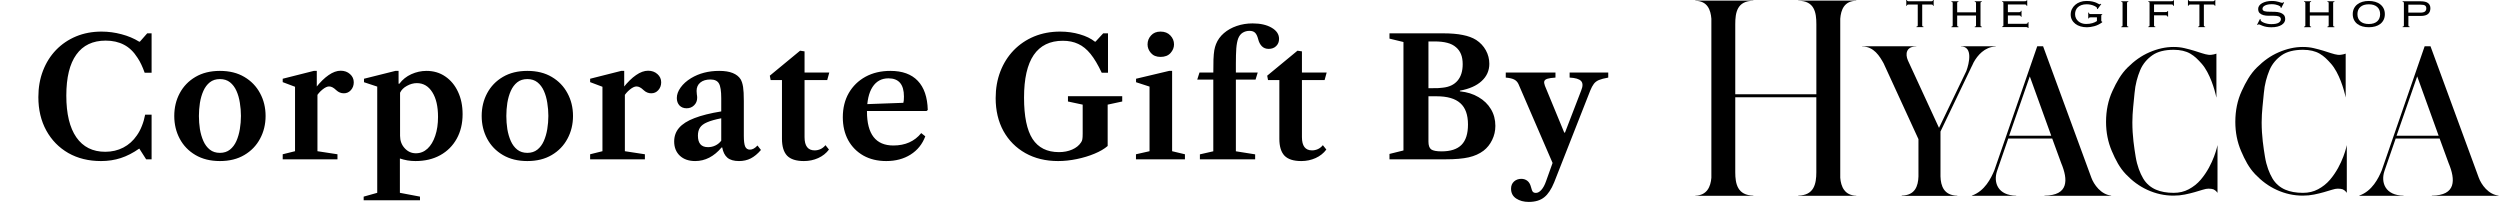 <svg width="408" height="33" viewBox="0 0 408 33" fill="none" xmlns="http://www.w3.org/2000/svg">
<g clip-path="url(#clip0_17_8)">
<path d="M312.769 4.333C312.851 4.333 312.904 4.315 312.933 4.28C312.962 4.244 312.977 4.199 312.977 4.142V0.738H311.516C311.405 0.738 311.328 0.756 311.28 0.783C311.232 0.814 311.213 0.867 311.213 0.948H311.107V0H311.213C311.213 0.138 311.314 0.209 311.516 0.209H315.165C315.367 0.209 315.468 0.138 315.468 0H315.574V0.948H315.468C315.468 0.867 315.444 0.814 315.401 0.783C315.353 0.756 315.276 0.738 315.165 0.738H313.704V4.142C313.704 4.199 313.719 4.248 313.748 4.28C313.777 4.315 313.83 4.333 313.912 4.333V4.431H312.765V4.333H312.769Z" fill="black"/>
<path d="M323.219 4.146C323.219 4.204 323.233 4.253 323.262 4.284C323.291 4.32 323.344 4.337 323.426 4.337V4.435H322.279V4.337C322.361 4.337 322.414 4.32 322.443 4.284C322.472 4.248 322.486 4.204 322.486 4.146V2.54H319.411V4.146C319.411 4.204 319.426 4.253 319.455 4.284C319.484 4.32 319.537 4.337 319.619 4.337V4.435H318.472V4.337C318.553 4.337 318.607 4.32 318.635 4.284C318.664 4.248 318.679 4.204 318.679 4.146V0.503C318.679 0.445 318.664 0.396 318.635 0.36C318.607 0.325 318.553 0.307 318.472 0.307V0.209H319.619V0.307C319.537 0.307 319.484 0.325 319.455 0.36C319.426 0.396 319.411 0.44 319.411 0.503V2.011H322.486V0.503C322.486 0.445 322.472 0.396 322.443 0.36C322.414 0.325 322.361 0.307 322.279 0.307V0.209H323.426V0.307C323.344 0.307 323.291 0.325 323.262 0.36C323.233 0.396 323.219 0.44 323.219 0.503V4.146Z" fill="black"/>
<path d="M326.955 0.496C326.955 0.438 326.94 0.389 326.911 0.353C326.882 0.318 326.829 0.3 326.747 0.3V0.202H330.391C330.541 0.202 330.637 0.189 330.676 0.166C330.714 0.144 330.738 0.1 330.738 0.042H330.844V0.954H330.738C330.738 0.883 330.714 0.829 330.671 0.789C330.623 0.749 330.536 0.727 330.401 0.727H327.687V1.995H329.451C329.557 1.995 329.639 1.977 329.707 1.946C329.774 1.915 329.808 1.857 329.808 1.768H329.914V2.738H329.808C329.808 2.658 329.784 2.604 329.731 2.569C329.678 2.537 329.591 2.52 329.471 2.52H327.687V3.885H330.589C330.709 3.885 330.801 3.868 330.859 3.828C330.917 3.788 330.945 3.716 330.945 3.614H331.051V4.571H330.945C330.945 4.468 330.844 4.419 330.642 4.419H326.747V4.321C326.829 4.321 326.882 4.304 326.911 4.268C326.94 4.232 326.955 4.188 326.955 4.13V0.496Z" fill="black"/>
<path d="M341.211 2.83C341.008 2.83 340.907 2.888 340.907 3.008H340.801V2.061H340.907C340.907 2.221 341.008 2.301 341.211 2.301H343.081V2.399C343.018 2.399 342.975 2.412 342.955 2.435C342.936 2.457 342.927 2.515 342.927 2.608V3.306C342.927 3.4 342.936 3.458 342.96 3.484C342.984 3.511 343.023 3.529 343.081 3.542V3.64C342.661 3.943 342.237 4.156 341.799 4.272C341.36 4.387 340.96 4.45 340.594 4.45C340.208 4.45 339.856 4.401 339.533 4.307C339.211 4.21 338.926 4.072 338.69 3.885C338.454 3.698 338.266 3.48 338.136 3.222C338.001 2.964 337.938 2.684 337.938 2.372C337.938 2.061 338.001 1.763 338.131 1.496C338.261 1.229 338.439 0.993 338.671 0.793C338.897 0.593 339.172 0.437 339.485 0.326C339.799 0.215 340.141 0.157 340.512 0.157C340.883 0.157 341.196 0.184 341.447 0.241C341.698 0.295 341.905 0.361 342.069 0.428C342.233 0.499 342.358 0.562 342.449 0.615C342.541 0.673 342.608 0.7 342.661 0.7C342.71 0.7 342.739 0.691 342.763 0.673C342.782 0.655 342.801 0.633 342.821 0.606L342.927 0.668L342.319 1.496L342.213 1.434C342.213 1.434 342.247 1.38 342.247 1.336C342.247 1.287 342.204 1.229 342.117 1.158C342.03 1.087 341.91 1.02 341.755 0.949C341.601 0.878 341.423 0.82 341.211 0.771C341.003 0.722 340.777 0.7 340.531 0.7C340.208 0.7 339.924 0.744 339.688 0.833C339.452 0.922 339.254 1.038 339.1 1.184C338.945 1.331 338.835 1.5 338.762 1.692C338.69 1.883 338.651 2.088 338.651 2.301C338.651 2.564 338.704 2.795 338.806 2.991C338.907 3.191 339.042 3.36 339.206 3.493C339.37 3.631 339.562 3.734 339.774 3.805C339.987 3.876 340.213 3.911 340.444 3.911C340.825 3.911 341.167 3.867 341.471 3.778C341.775 3.689 342.02 3.573 342.218 3.435V2.83H341.22H341.211Z" fill="black"/>
<path d="M346.194 4.337C346.276 4.337 346.329 4.32 346.358 4.284C346.387 4.248 346.402 4.204 346.402 4.146V0.503C346.402 0.445 346.387 0.396 346.358 0.36C346.329 0.325 346.276 0.307 346.194 0.307V0.209H347.341V0.307C347.26 0.307 347.206 0.325 347.178 0.36C347.149 0.396 347.134 0.44 347.134 0.503V4.146C347.134 4.204 347.149 4.253 347.178 4.284C347.206 4.32 347.26 4.337 347.341 4.337V4.435H346.194V4.337Z" fill="black"/>
<path d="M353.728 2.724C353.728 2.644 353.704 2.591 353.661 2.564C353.598 2.52 353.507 2.502 353.391 2.502H351.54V4.139C351.54 4.197 351.555 4.246 351.584 4.277C351.612 4.312 351.666 4.33 351.747 4.33V4.428H350.6V4.33C350.682 4.33 350.735 4.312 350.764 4.277C350.793 4.241 350.808 4.197 350.808 4.139V0.496C350.808 0.438 350.793 0.389 350.764 0.353C350.735 0.318 350.682 0.3 350.6 0.3V0.202H354.336C354.485 0.202 354.581 0.189 354.62 0.166C354.659 0.144 354.683 0.1 354.683 0.042H354.789V0.954H354.683C354.683 0.883 354.659 0.829 354.615 0.789C354.572 0.749 354.48 0.727 354.345 0.727H351.54V1.964H353.381C353.531 1.964 353.627 1.95 353.671 1.928C353.709 1.906 353.728 1.861 353.728 1.803H353.834V2.72H353.728V2.724Z" fill="black"/>
<path d="M358.736 4.333C358.818 4.333 358.871 4.315 358.899 4.28C358.928 4.244 358.943 4.199 358.943 4.142V0.738H357.482C357.372 0.738 357.294 0.756 357.246 0.783C357.198 0.814 357.179 0.867 357.179 0.948H357.073V0H357.179C357.179 0.138 357.28 0.209 357.482 0.209H361.131C361.333 0.209 361.435 0.138 361.435 0H361.541V0.948H361.435C361.435 0.867 361.411 0.814 361.367 0.783C361.319 0.756 361.242 0.738 361.131 0.738H359.671V4.142C359.671 4.199 359.685 4.248 359.714 4.28C359.743 4.315 359.796 4.333 359.878 4.333V4.431H358.731V4.333H358.736Z" fill="black"/>
<path d="M368.948 3.155C368.929 3.191 368.924 3.226 368.924 3.258C368.924 3.333 368.972 3.409 369.078 3.489C369.179 3.569 369.314 3.645 369.478 3.711C369.642 3.778 369.83 3.831 370.037 3.876C370.244 3.92 370.456 3.938 370.673 3.938C371.223 3.938 371.623 3.863 371.869 3.711C372.114 3.56 372.24 3.369 372.24 3.133C372.24 3.022 372.211 2.928 372.148 2.853C372.086 2.777 372.004 2.719 371.898 2.679C371.792 2.639 371.666 2.612 371.522 2.595C371.382 2.577 371.228 2.572 371.064 2.572C370.799 2.572 370.514 2.572 370.215 2.572C369.917 2.572 369.642 2.537 369.391 2.47C369.141 2.403 368.938 2.292 368.774 2.136C368.61 1.981 368.533 1.749 368.533 1.447C368.533 1.256 368.591 1.078 368.707 0.922C368.823 0.762 368.982 0.628 369.179 0.517C369.377 0.406 369.613 0.317 369.888 0.25C370.158 0.188 370.456 0.157 370.775 0.157C371.025 0.157 371.242 0.175 371.42 0.206C371.604 0.237 371.763 0.273 371.893 0.313C372.028 0.348 372.134 0.384 372.221 0.415C372.307 0.446 372.38 0.464 372.437 0.464C372.5 0.464 372.548 0.455 372.577 0.433C372.606 0.41 372.635 0.388 372.664 0.361L372.77 0.402L372.293 1.322L372.196 1.265C372.196 1.265 372.206 1.211 372.206 1.162C372.206 1.127 372.172 1.078 372.1 1.024C372.033 0.971 371.931 0.918 371.806 0.869C371.681 0.82 371.526 0.775 371.348 0.74C371.17 0.704 370.977 0.686 370.77 0.686C370.302 0.686 369.926 0.757 369.652 0.895C369.377 1.033 369.237 1.216 369.237 1.442C369.237 1.545 369.266 1.625 369.329 1.687C369.386 1.749 369.473 1.798 369.579 1.83C369.685 1.865 369.811 1.887 369.955 1.896C370.095 1.905 370.249 1.914 370.413 1.914C370.688 1.914 370.967 1.914 371.266 1.927C371.56 1.936 371.835 1.976 372.086 2.052C372.336 2.128 372.539 2.248 372.702 2.412C372.866 2.577 372.943 2.822 372.943 3.142C372.943 3.311 372.895 3.475 372.799 3.636C372.702 3.796 372.558 3.934 372.37 4.058C372.177 4.183 371.941 4.276 371.661 4.347C371.382 4.419 371.054 4.45 370.683 4.45C370.37 4.45 370.1 4.428 369.868 4.383C369.642 4.339 369.444 4.285 369.28 4.223C369.117 4.161 368.986 4.107 368.88 4.054C368.774 4.005 368.692 3.978 368.63 3.978C368.572 3.978 368.509 4.009 368.447 4.076L368.36 4.027L368.827 3.102L368.938 3.16L368.948 3.155Z" fill="black"/>
<path d="M380.772 4.146C380.772 4.204 380.786 4.253 380.815 4.284C380.844 4.32 380.897 4.337 380.979 4.337V4.435H379.832V4.337C379.914 4.337 379.967 4.32 379.996 4.284C380.025 4.248 380.039 4.204 380.039 4.146V2.54H376.964V4.146C376.964 4.204 376.978 4.253 377.007 4.284C377.036 4.32 377.089 4.337 377.171 4.337V4.435H376.024V4.337C376.106 4.337 376.159 4.32 376.188 4.284C376.217 4.248 376.231 4.204 376.231 4.146V0.503C376.231 0.445 376.217 0.396 376.188 0.36C376.159 0.325 376.106 0.307 376.024 0.307V0.209H377.171V0.307C377.089 0.307 377.036 0.325 377.007 0.36C376.978 0.396 376.964 0.44 376.964 0.503V2.011H380.039V0.503C380.039 0.445 380.025 0.396 379.996 0.36C379.967 0.325 379.914 0.307 379.832 0.307V0.209H380.979V0.307C380.897 0.307 380.844 0.325 380.815 0.36C380.786 0.396 380.772 0.44 380.772 0.503V4.146Z" fill="black"/>
<path d="M386.585 0.157C386.961 0.157 387.308 0.206 387.631 0.295C387.949 0.388 388.229 0.526 388.46 0.713C388.696 0.895 388.879 1.122 389.01 1.389C389.14 1.656 389.207 1.963 389.207 2.31C389.207 2.657 389.14 2.964 389.01 3.231C388.879 3.498 388.696 3.725 388.46 3.907C388.224 4.089 387.949 4.223 387.631 4.312C387.313 4.401 386.966 4.445 386.585 4.445C386.205 4.445 385.862 4.401 385.544 4.312C385.226 4.223 384.947 4.089 384.715 3.907C384.479 3.725 384.296 3.502 384.166 3.231C384.036 2.964 383.968 2.657 383.968 2.31C383.968 1.963 384.036 1.656 384.166 1.389C384.296 1.122 384.479 0.895 384.715 0.713C384.951 0.526 385.226 0.388 385.544 0.295C385.862 0.201 386.209 0.157 386.585 0.157ZM386.585 0.704C385.992 0.704 385.539 0.846 385.216 1.131C384.894 1.416 384.734 1.812 384.734 2.31C384.734 2.808 384.894 3.204 385.216 3.489C385.539 3.774 385.992 3.916 386.585 3.916C387.178 3.916 387.631 3.774 387.954 3.489C388.277 3.204 388.436 2.808 388.436 2.31C388.436 1.812 388.277 1.416 387.954 1.131C387.631 0.846 387.178 0.704 386.585 0.704Z" fill="black"/>
<path d="M392.315 0.503C392.315 0.445 392.301 0.396 392.272 0.36C392.243 0.325 392.185 0.307 392.108 0.307V0.209H395.029C395.602 0.209 396.012 0.307 396.263 0.507C396.513 0.707 396.639 0.983 396.639 1.344C396.639 1.744 396.513 2.055 396.268 2.273C396.022 2.491 395.617 2.602 395.058 2.602H393.048V4.142C393.048 4.2 393.062 4.248 393.091 4.28C393.12 4.315 393.173 4.333 393.255 4.333V4.431H392.108V4.333C392.19 4.333 392.243 4.315 392.272 4.28C392.301 4.244 392.315 4.2 392.315 4.142V0.503ZM395.01 2.06C395.362 2.06 395.612 1.997 395.757 1.877C395.901 1.753 395.974 1.584 395.974 1.37C395.974 1.157 395.911 1.01 395.776 0.908C395.646 0.81 395.39 0.761 395.005 0.761H393.038V2.06H395.005H395.01Z" fill="black"/>
<path d="M325.7 7.549H320.032V7.58C322.008 7.58 321.377 10.338 320.904 11.602L316.446 20.868L311.371 9.867C310.908 8.799 311.087 7.58 312.74 7.58V7.549H303.891V7.58C305.857 7.58 306.792 9.249 307.395 10.312L313.092 22.71V28.809C313.039 30.353 312.547 31.888 310.364 31.914V31.968H319.444V31.932C317.246 31.905 316.73 30.344 316.687 28.782V21.465L321.839 10.717C321.825 10.761 321.806 10.801 321.786 10.846L322.109 10.156C322.109 10.156 322.105 10.169 322.1 10.178L322.259 9.836L322.36 9.618L322.109 10.156C322.731 9.053 323.854 7.665 325.7 7.589V7.558V7.549Z" fill="black"/>
<path d="M302.946 0.134V0.094H293.475V0.125C296.131 0.125 296.43 2.043 296.43 3.951V15.38H283.195V3.955C283.195 2.047 283.494 0.13 286.149 0.13V0.099H276.674V0.139C278.645 0.134 279.185 1.611 279.296 3.057V29.01C279.185 30.438 278.582 31.902 276.674 31.928V31.955H286.144V31.915C283.566 31.884 283.195 30.002 283.195 28.116V15.878H296.425V28.116C296.425 30.002 296.054 31.888 293.475 31.915V31.955H302.946V31.928C301.038 31.906 300.435 30.438 300.329 29.01V3.057C300.44 1.611 300.98 0.134 302.946 0.134Z" fill="black"/>
<path d="M344.609 31.923C342.879 31.781 341.707 30.104 341.298 28.969L333.432 7.549H332.478L325.465 27.83C324.935 29.081 323.922 31.18 321.802 31.923V31.959H329.046V31.923C326.058 31.91 325.291 29.792 325.913 27.919L327.749 22.608H334.921L336.382 26.603C337.533 29.343 337.62 31.919 333.649 31.919V31.959H344.431L344.604 31.919L344.609 31.923ZM327.889 22.15L331.263 12.465L334.762 22.15H327.894H327.889Z" fill="black"/>
<path d="M407.834 31.923C406.104 31.781 404.933 30.104 404.523 28.969L396.657 7.549H395.703L388.69 27.83C388.16 29.081 387.148 31.18 385.027 31.923V31.959H392.271V31.923C389.283 31.91 388.516 29.792 389.138 27.919L390.974 22.608H398.146L399.607 26.603C400.759 29.343 400.845 31.919 396.874 31.919V31.959H407.656L407.829 31.919L407.834 31.923ZM391.119 22.15L394.488 12.465L397.987 22.15H391.119Z" fill="black"/>
<path d="M361.704 15.89C361.444 14.635 360.653 11.908 359.314 10.396C358.759 9.773 358.205 9.186 357.472 8.763C356.74 8.336 355.829 8.127 354.744 8.127C353.279 8.127 352.122 8.421 351.279 9.008C350.436 9.595 349.708 10.414 349.274 11.459C348.84 12.504 348.479 13.754 348.358 15.2C348.238 16.65 348.002 18.234 348.002 19.96C348.002 22.229 348.3 24.102 348.541 25.583C348.782 27.065 349.25 28.244 349.761 29.115C350.272 29.987 351.024 30.597 351.838 30.948C352.653 31.3 353.621 31.473 354.749 31.473C355.655 31.473 356.475 31.277 357.207 30.886C357.94 30.494 358.6 29.983 359.155 29.333C361.299 26.816 361.897 23.675 361.897 23.675V31.473C361.897 31.473 361.642 31.064 361.213 30.89C361.058 30.828 360.702 30.788 360.417 30.788C360.176 30.788 359.863 30.846 359.482 30.966C359.102 31.086 358.663 31.22 358.171 31.358C357.68 31.5 357.145 31.629 356.557 31.749C355.973 31.869 355.361 31.927 354.716 31.927C353.245 31.927 351.833 31.616 350.464 30.993C349.096 30.37 347.982 29.52 346.951 28.444C345.915 27.363 345.264 26.095 344.642 24.636C344.02 23.177 343.707 21.593 343.707 19.893C343.707 18.043 344.054 16.361 344.748 14.858C345.442 13.354 346.156 12.068 347.24 11.001C348.324 9.933 349.448 9.11 350.787 8.532C352.122 7.953 353.438 7.664 354.72 7.664C355.361 7.664 355.964 7.727 356.513 7.86C357.068 7.989 357.578 8.127 358.051 8.269C358.523 8.412 358.952 8.55 359.333 8.679C359.714 8.808 360.176 8.919 360.437 8.945C361.054 9.012 361.719 8.754 361.719 8.754V15.899V15.885L361.704 15.89Z" fill="black"/>
<path d="M382.81 15.89C382.55 14.635 381.76 11.908 380.42 10.396C379.865 9.773 379.311 9.186 378.578 8.763C377.846 8.336 376.935 8.127 375.851 8.127C374.385 8.127 373.229 8.421 372.38 9.008C371.537 9.595 370.809 10.414 370.375 11.459C369.941 12.504 369.58 13.754 369.459 15.2C369.339 16.65 369.103 18.234 369.103 19.96C369.103 22.229 369.402 24.102 369.643 25.583C369.884 27.065 370.351 28.244 370.862 29.115C371.373 29.987 372.125 30.597 372.939 30.948C373.754 31.3 374.723 31.473 375.851 31.473C376.757 31.473 377.576 31.277 378.309 30.886C379.041 30.494 379.702 29.983 380.256 29.333C382.401 26.816 382.998 23.675 382.998 23.675V31.473C382.998 31.473 382.743 31.064 382.314 30.89C382.16 30.828 381.803 30.788 381.519 30.788C381.278 30.788 380.964 30.846 380.584 30.966C380.203 31.086 379.764 31.22 379.273 31.358C378.781 31.5 378.246 31.629 377.658 31.749C377.075 31.869 376.463 31.927 375.817 31.927C374.347 31.927 372.935 31.616 371.566 30.993C370.197 30.37 369.088 29.52 368.052 28.444C367.016 27.363 366.365 26.095 365.739 24.636C365.117 23.177 364.804 21.593 364.804 19.893C364.804 18.043 365.151 16.361 365.845 14.858C366.539 13.354 367.252 12.068 368.336 11.001C369.421 9.933 370.544 9.11 371.884 8.532C373.219 7.953 374.53 7.664 375.817 7.664C376.458 7.664 377.06 7.727 377.61 7.86C378.164 7.989 378.675 8.127 379.147 8.269C379.62 8.412 380.049 8.55 380.429 8.679C380.81 8.808 381.273 8.919 381.533 8.945C382.15 9.012 382.815 8.754 382.815 8.754V15.899V15.885L382.81 15.89Z" fill="black"/>
</g>
<path d="M16.48 26.284C14.463 26.284 12.686 25.847 11.147 24.974C9.617 24.092 8.42 22.868 7.556 21.302C6.692 19.727 6.26 17.909 6.26 15.848C6.26 14.282 6.512 12.847 7.016 11.541C7.52 10.236 8.231 9.107 9.149 8.153C10.076 7.199 11.165 6.461 12.416 5.939C13.676 5.417 15.062 5.156 16.574 5.156C17.672 5.156 18.756 5.3 19.828 5.588C20.898 5.867 21.861 6.272 22.716 6.803H22.825L24.026 5.439H24.741V11.866H23.608C23.436 11.38 23.256 10.938 23.067 10.543C22.878 10.137 22.672 9.768 22.447 9.435C21.826 8.454 21.087 7.744 20.233 7.303C19.378 6.853 18.383 6.628 17.249 6.628C15.143 6.628 13.546 7.388 12.457 8.909C11.367 10.421 10.823 12.653 10.823 15.605C10.823 18.566 11.367 20.834 12.457 22.409C13.555 23.984 15.125 24.771 17.168 24.771C18.257 24.771 19.242 24.542 20.125 24.083C21.006 23.624 21.74 22.967 22.325 22.112C22.649 21.662 22.924 21.149 23.148 20.573C23.383 19.997 23.562 19.376 23.689 18.71H24.741V26H23.851L22.73 24.245C21.713 24.956 20.705 25.474 19.706 25.797C18.707 26.122 17.631 26.284 16.48 26.284ZM35.892 26.284C34.344 26.284 33.012 25.955 31.896 25.298C30.78 24.641 29.925 23.755 29.331 22.639C28.737 21.523 28.44 20.285 28.44 18.926C28.44 17.558 28.737 16.32 29.331 15.213C29.925 14.098 30.78 13.211 31.896 12.554C33.012 11.897 34.344 11.569 35.892 11.569C37.44 11.569 38.768 11.897 39.875 12.554C40.991 13.211 41.846 14.098 42.44 15.213C43.043 16.32 43.344 17.558 43.344 18.926C43.344 20.285 43.043 21.523 42.44 22.639C41.846 23.755 40.991 24.641 39.875 25.298C38.768 25.955 37.44 26.284 35.892 26.284ZM35.892 24.947C36.54 24.947 37.085 24.771 37.526 24.421C37.967 24.07 38.318 23.602 38.579 23.017C38.84 22.422 39.029 21.77 39.146 21.059C39.263 20.348 39.321 19.633 39.321 18.913C39.321 18.201 39.263 17.491 39.146 16.779C39.038 16.069 38.853 15.421 38.592 14.835C38.331 14.251 37.98 13.783 37.539 13.431C37.098 13.081 36.549 12.905 35.892 12.905C35.235 12.905 34.686 13.081 34.245 13.431C33.804 13.783 33.453 14.251 33.192 14.835C32.931 15.421 32.742 16.073 32.625 16.793C32.517 17.504 32.463 18.215 32.463 18.926C32.463 19.646 32.517 20.361 32.625 21.073C32.742 21.774 32.931 22.422 33.192 23.017C33.453 23.602 33.804 24.07 34.245 24.421C34.686 24.771 35.235 24.947 35.892 24.947ZM46.138 26V25.177L48.149 24.677V14.161L46.138 13.405V12.851L51.214 11.569H51.7V14.161L51.808 14.296V24.677L55.075 25.177V26H46.138ZM51.551 15.875V14.296C52.253 13.405 52.946 12.725 53.63 12.257C54.314 11.78 54.971 11.541 55.601 11.541C56.213 11.541 56.722 11.726 57.127 12.095C57.532 12.455 57.734 12.9 57.734 13.431C57.734 13.935 57.577 14.363 57.262 14.714C56.956 15.056 56.573 15.227 56.114 15.227C55.655 15.227 55.246 15.06 54.886 14.727C54.652 14.502 54.445 14.345 54.265 14.255C54.085 14.156 53.896 14.107 53.698 14.107C53.401 14.107 53.041 14.277 52.618 14.62C52.195 14.961 51.839 15.38 51.551 15.875ZM59.35 32.682V32.089L61.564 31.468V14.133L59.404 13.418V12.851L64.534 11.569H65.047V13.661H65.182C65.686 12.986 66.334 12.469 67.126 12.108C67.927 11.748 68.755 11.569 69.61 11.569C70.762 11.569 71.779 11.87 72.661 12.473C73.552 13.076 74.245 13.909 74.74 14.97C75.244 16.032 75.496 17.252 75.496 18.629C75.496 20.15 75.176 21.486 74.537 22.639C73.898 23.791 73.003 24.686 71.851 25.325C70.699 25.964 69.349 26.284 67.801 26.284C67.333 26.284 66.892 26.247 66.478 26.175C66.073 26.104 65.668 26 65.263 25.865V31.468L68.543 32.089V32.682H59.35ZM67.868 25.015C68.597 25.015 69.232 24.762 69.772 24.259C70.312 23.755 70.73 23.057 71.027 22.166C71.333 21.275 71.486 20.244 71.486 19.075C71.486 17.373 71.176 16.032 70.555 15.052C69.934 14.062 69.092 13.566 68.03 13.566C67.481 13.566 66.941 13.715 66.41 14.012C65.879 14.3 65.506 14.674 65.29 15.133V22.166C65.29 22.967 65.542 23.642 66.046 24.191C66.55 24.74 67.157 25.015 67.868 25.015ZM86.063 26.284C84.515 26.284 83.183 25.955 82.067 25.298C80.951 24.641 80.096 23.755 79.502 22.639C78.908 21.523 78.611 20.285 78.611 18.926C78.611 17.558 78.908 16.32 79.502 15.213C80.096 14.098 80.951 13.211 82.067 12.554C83.183 11.897 84.515 11.569 86.063 11.569C87.611 11.569 88.939 11.897 90.046 12.554C91.162 13.211 92.016 14.098 92.611 15.213C93.213 16.32 93.515 17.558 93.515 18.926C93.515 20.285 93.213 21.523 92.611 22.639C92.016 23.755 91.162 24.641 90.046 25.298C88.939 25.955 87.611 26.284 86.063 26.284ZM86.063 24.947C86.711 24.947 87.255 24.771 87.697 24.421C88.138 24.07 88.489 23.602 88.749 23.017C89.01 22.422 89.2 21.77 89.317 21.059C89.433 20.348 89.492 19.633 89.492 18.913C89.492 18.201 89.433 17.491 89.317 16.779C89.209 16.069 89.024 15.421 88.763 14.835C88.502 14.251 88.151 13.783 87.71 13.431C87.269 13.081 86.72 12.905 86.063 12.905C85.406 12.905 84.857 13.081 84.416 13.431C83.975 13.783 83.624 14.251 83.363 14.835C83.102 15.421 82.913 16.073 82.796 16.793C82.688 17.504 82.634 18.215 82.634 18.926C82.634 19.646 82.688 20.361 82.796 21.073C82.913 21.774 83.102 22.422 83.363 23.017C83.624 23.602 83.975 24.07 84.416 24.421C84.857 24.771 85.406 24.947 86.063 24.947ZM96.309 26V25.177L98.32 24.677V14.161L96.309 13.405V12.851L101.385 11.569H101.871V14.161L101.979 14.296V24.677L105.246 25.177V26H96.309ZM101.722 15.875V14.296C102.424 13.405 103.117 12.725 103.801 12.257C104.485 11.78 105.142 11.541 105.772 11.541C106.384 11.541 106.893 11.726 107.298 12.095C107.703 12.455 107.905 12.9 107.905 13.431C107.905 13.935 107.748 14.363 107.433 14.714C107.127 15.056 106.744 15.227 106.285 15.227C105.826 15.227 105.417 15.06 105.057 14.727C104.823 14.502 104.616 14.345 104.436 14.255C104.256 14.156 104.067 14.107 103.869 14.107C103.572 14.107 103.212 14.277 102.789 14.62C102.366 14.961 102.01 15.38 101.722 15.875ZM113.454 26.284C112.41 26.284 111.578 25.995 110.957 25.419C110.336 24.834 110.025 24.056 110.025 23.084C110.025 22.229 110.291 21.491 110.822 20.87C111.362 20.24 112.199 19.709 113.333 19.277C114.467 18.836 115.925 18.471 117.707 18.183V16.037C117.707 14.849 117.581 14.043 117.329 13.62C117.086 13.188 116.622 12.973 115.938 12.973C115.245 12.973 114.696 13.139 114.291 13.472C113.886 13.805 113.684 14.259 113.684 14.835C113.684 15.024 113.697 15.213 113.724 15.402C113.76 15.591 113.778 15.776 113.778 15.956C113.778 16.451 113.612 16.86 113.279 17.184C112.955 17.509 112.545 17.671 112.05 17.671C111.573 17.671 111.186 17.517 110.889 17.212C110.601 16.896 110.457 16.491 110.457 15.996C110.457 15.43 110.664 14.858 111.078 14.282C111.492 13.706 112.059 13.197 112.779 12.757C114.093 11.964 115.623 11.569 117.369 11.569C118.269 11.569 119.007 11.685 119.583 11.919C120.159 12.153 120.587 12.491 120.866 12.932C121.055 13.256 121.19 13.675 121.271 14.188C121.352 14.691 121.392 15.457 121.392 16.483V22.166C121.392 22.985 121.464 23.566 121.608 23.907C121.761 24.25 122.022 24.421 122.391 24.421C122.805 24.421 123.215 24.195 123.62 23.745L124.187 24.474C123.656 25.096 123.102 25.555 122.526 25.852C121.959 26.14 121.32 26.284 120.609 26.284C119.781 26.284 119.151 26.104 118.719 25.744C118.287 25.375 118.004 24.817 117.869 24.07H117.761C117.149 24.799 116.478 25.352 115.749 25.73C115.029 26.099 114.264 26.284 113.454 26.284ZM115.547 24.015C115.979 24.015 116.379 23.925 116.748 23.745C117.126 23.566 117.446 23.305 117.707 22.962V19.304C116.735 19.493 115.97 19.709 115.412 19.952C114.854 20.186 114.462 20.479 114.237 20.829C114.012 21.172 113.9 21.608 113.9 22.139C113.9 22.76 114.035 23.228 114.305 23.543C114.575 23.858 114.989 24.015 115.547 24.015ZM131.195 26.284C129.935 26.284 129.021 25.991 128.454 25.406C127.896 24.812 127.617 23.894 127.617 22.652V13.067H125.768L125.633 12.351L130.574 8.274L131.303 8.383V11.838H135.339L135.002 13.067H131.303V22.382C131.303 23.822 131.852 24.542 132.95 24.542C133.274 24.542 133.589 24.474 133.895 24.34C134.201 24.204 134.475 23.988 134.718 23.692L135.285 24.407C134.835 25.01 134.25 25.474 133.53 25.797C132.81 26.122 132.032 26.284 131.195 26.284ZM144.635 26.284C143.213 26.284 141.971 25.986 140.909 25.392C139.847 24.79 139.019 23.953 138.425 22.881C137.84 21.802 137.547 20.555 137.547 19.142C137.547 17.639 137.871 16.32 138.519 15.187C139.176 14.053 140.085 13.166 141.246 12.527C142.416 11.888 143.771 11.569 145.31 11.569C147.263 11.569 148.752 12.108 149.778 13.188C150.813 14.268 151.358 15.857 151.412 17.954L151.209 18.116H139.95V17.049L147.429 16.779C147.492 16.573 147.524 16.23 147.524 15.754C147.524 13.774 146.682 12.784 144.999 12.784C143.874 12.784 143.006 13.256 142.394 14.201C141.791 15.137 141.489 16.469 141.489 18.197C141.489 21.896 142.925 23.745 145.796 23.745C147.74 23.745 149.256 23.07 150.345 21.721L151.007 22.247C150.53 23.525 149.729 24.52 148.604 25.23C147.488 25.933 146.165 26.284 144.635 26.284ZM172.685 26.284C170.66 26.284 168.878 25.852 167.339 24.988C165.809 24.123 164.616 22.922 163.761 21.383C162.915 19.835 162.492 18.044 162.492 16.01C162.492 14.426 162.749 12.973 163.262 11.649C163.775 10.326 164.499 9.179 165.435 8.207C166.38 7.235 167.492 6.484 168.77 5.952C170.057 5.421 171.47 5.156 173.009 5.156C174.152 5.156 175.223 5.304 176.222 5.601C177.23 5.889 178.053 6.29 178.692 6.803H178.787L180.042 5.439H180.825V11.866H179.799C179.196 10.579 178.589 9.557 177.977 8.801C177.365 8.045 176.694 7.5 175.965 7.168C175.245 6.825 174.408 6.654 173.454 6.654C171.348 6.654 169.764 7.428 168.702 8.976C167.649 10.524 167.123 12.842 167.123 15.929C167.123 18.989 167.586 21.239 168.513 22.679C169.449 24.11 170.885 24.826 172.82 24.826C173.621 24.826 174.341 24.686 174.98 24.407C175.619 24.128 176.1 23.741 176.424 23.246C176.541 23.084 176.613 22.909 176.64 22.72C176.676 22.53 176.694 22.224 176.694 21.802V17.076L174.291 16.564V15.7H183.147V16.564L180.771 17.076V23.826C180.231 24.294 179.516 24.713 178.625 25.082C177.743 25.451 176.78 25.744 175.736 25.959C174.701 26.175 173.684 26.284 172.685 26.284ZM185.39 26V25.177L187.604 24.677V14.133L185.403 13.418V12.851L190.803 11.569H191.289V24.677L193.382 25.177V26H185.39ZM189.399 9.287C188.724 9.287 188.202 9.075 187.833 8.652C187.464 8.229 187.28 7.761 187.28 7.248C187.28 6.691 187.469 6.205 187.847 5.79C188.225 5.367 188.742 5.156 189.399 5.156C190.074 5.156 190.61 5.367 191.006 5.79C191.402 6.205 191.6 6.691 191.6 7.248C191.6 7.761 191.411 8.229 191.033 8.652C190.655 9.075 190.11 9.287 189.399 9.287ZM195.823 26V25.19L198.01 24.691V12.216C198.01 11.181 198.019 10.349 198.037 9.719C198.064 9.089 198.109 8.585 198.172 8.207C198.244 7.82 198.338 7.482 198.455 7.194C198.725 6.511 199.153 5.917 199.738 5.412C200.323 4.909 201.02 4.517 201.83 4.238C202.64 3.959 203.504 3.82 204.422 3.82C205.691 3.82 206.726 4.053 207.527 4.521C208.337 4.989 208.742 5.597 208.742 6.344C208.742 6.821 208.585 7.213 208.27 7.519C207.964 7.824 207.554 7.978 207.041 7.978C206.591 7.978 206.222 7.833 205.934 7.545C205.655 7.258 205.457 6.88 205.34 6.412C205.214 5.917 205.048 5.566 204.841 5.359C204.634 5.143 204.323 5.035 203.909 5.035C203.513 5.035 203.149 5.133 202.816 5.332C202.492 5.529 202.244 5.845 202.073 6.277C201.92 6.691 201.817 7.231 201.763 7.896C201.718 8.562 201.695 9.386 201.695 10.367V24.691L204.841 25.19V26H195.823ZM195.391 12.986L195.755 11.838H205.259L204.908 12.986H195.391ZM212.368 26.284C211.108 26.284 210.194 25.991 209.627 25.406C209.069 24.812 208.79 23.894 208.79 22.652V13.067H206.941L206.806 12.351L211.747 8.274L212.476 8.383V11.838H216.512L216.175 13.067H212.476V22.382C212.476 23.822 213.025 24.542 214.123 24.542C214.447 24.542 214.762 24.474 215.068 24.34C215.374 24.204 215.648 23.988 215.891 23.692L216.458 24.407C216.008 25.01 215.423 25.474 214.703 25.797C213.983 26.122 213.205 26.284 212.368 26.284ZM226.763 26V25.122L229.045 24.555V6.857L226.763 6.303V5.439H235.457C236.771 5.439 237.86 5.529 238.724 5.71C239.597 5.88 240.326 6.151 240.911 6.519C241.586 6.96 242.113 7.523 242.491 8.207C242.869 8.891 243.058 9.629 243.058 10.421C243.058 11.528 242.639 12.464 241.802 13.229C240.974 13.994 239.791 14.516 238.252 14.795V14.903C239.413 15.02 240.425 15.335 241.289 15.848C242.162 16.352 242.837 17.005 243.314 17.805C243.8 18.607 244.043 19.52 244.043 20.546C244.043 21.365 243.868 22.13 243.517 22.841C243.175 23.552 242.707 24.137 242.113 24.596C241.447 25.1 240.641 25.46 239.696 25.676C238.751 25.892 237.496 26 235.93 26H226.763ZM235.255 24.704C236.731 24.704 237.82 24.349 238.522 23.637C239.224 22.927 239.575 21.82 239.575 20.317C239.575 18.733 239.156 17.572 238.319 16.834C237.491 16.087 236.204 15.713 234.458 15.713H233.122V23.111C233.122 23.732 233.27 24.155 233.567 24.38C233.873 24.596 234.436 24.704 235.255 24.704ZM233.122 14.39H233.81C234.179 14.39 234.494 14.386 234.755 14.377C235.025 14.358 235.264 14.336 235.471 14.309C236.515 14.201 237.316 13.819 237.874 13.162C238.432 12.505 238.711 11.609 238.711 10.475C238.711 9.845 238.621 9.305 238.441 8.855C238.261 8.405 237.991 8.027 237.631 7.721C237.244 7.379 236.767 7.136 236.2 6.992C235.633 6.839 234.94 6.763 234.121 6.763H233.122V14.39ZM249.493 32.953C248.683 32.953 247.999 32.768 247.441 32.399C246.883 32.03 246.604 31.494 246.604 30.793C246.604 30.306 246.766 29.915 247.09 29.618C247.414 29.33 247.81 29.186 248.278 29.186C248.656 29.186 248.984 29.294 249.263 29.51C249.542 29.726 249.74 30.064 249.857 30.523C249.956 30.919 250.055 31.175 250.154 31.292C250.262 31.418 250.429 31.481 250.654 31.481C250.96 31.481 251.257 31.319 251.545 30.995C251.842 30.671 252.098 30.198 252.314 29.578L253.381 26.594L247.819 13.729C247.666 13.396 247.436 13.148 247.13 12.986C246.833 12.824 246.37 12.716 245.74 12.662V11.838H253.853V12.662C253.268 12.698 252.832 12.761 252.544 12.851C252.256 12.941 252.085 13.076 252.031 13.256C251.977 13.427 252.008 13.67 252.125 13.985L255.284 21.64H255.406L258.052 14.768C258.34 14.066 258.335 13.553 258.038 13.229C257.741 12.896 257.116 12.707 256.162 12.662V11.838H262.466V12.662C261.8 12.779 261.287 12.914 260.927 13.067C260.576 13.22 260.302 13.431 260.104 13.701C259.906 13.963 259.712 14.327 259.523 14.795L253.637 29.767C253.403 30.343 253.151 30.828 252.881 31.224C252.62 31.62 252.337 31.94 252.031 32.183C251.401 32.696 250.555 32.953 249.493 32.953Z" fill="black"/>
<defs>
<clipPath id="clip0_17_8">
<rect width="131.16" height="31.945" fill="white" transform="translate(276.674)"/>
</clipPath>
</defs>
</svg>
